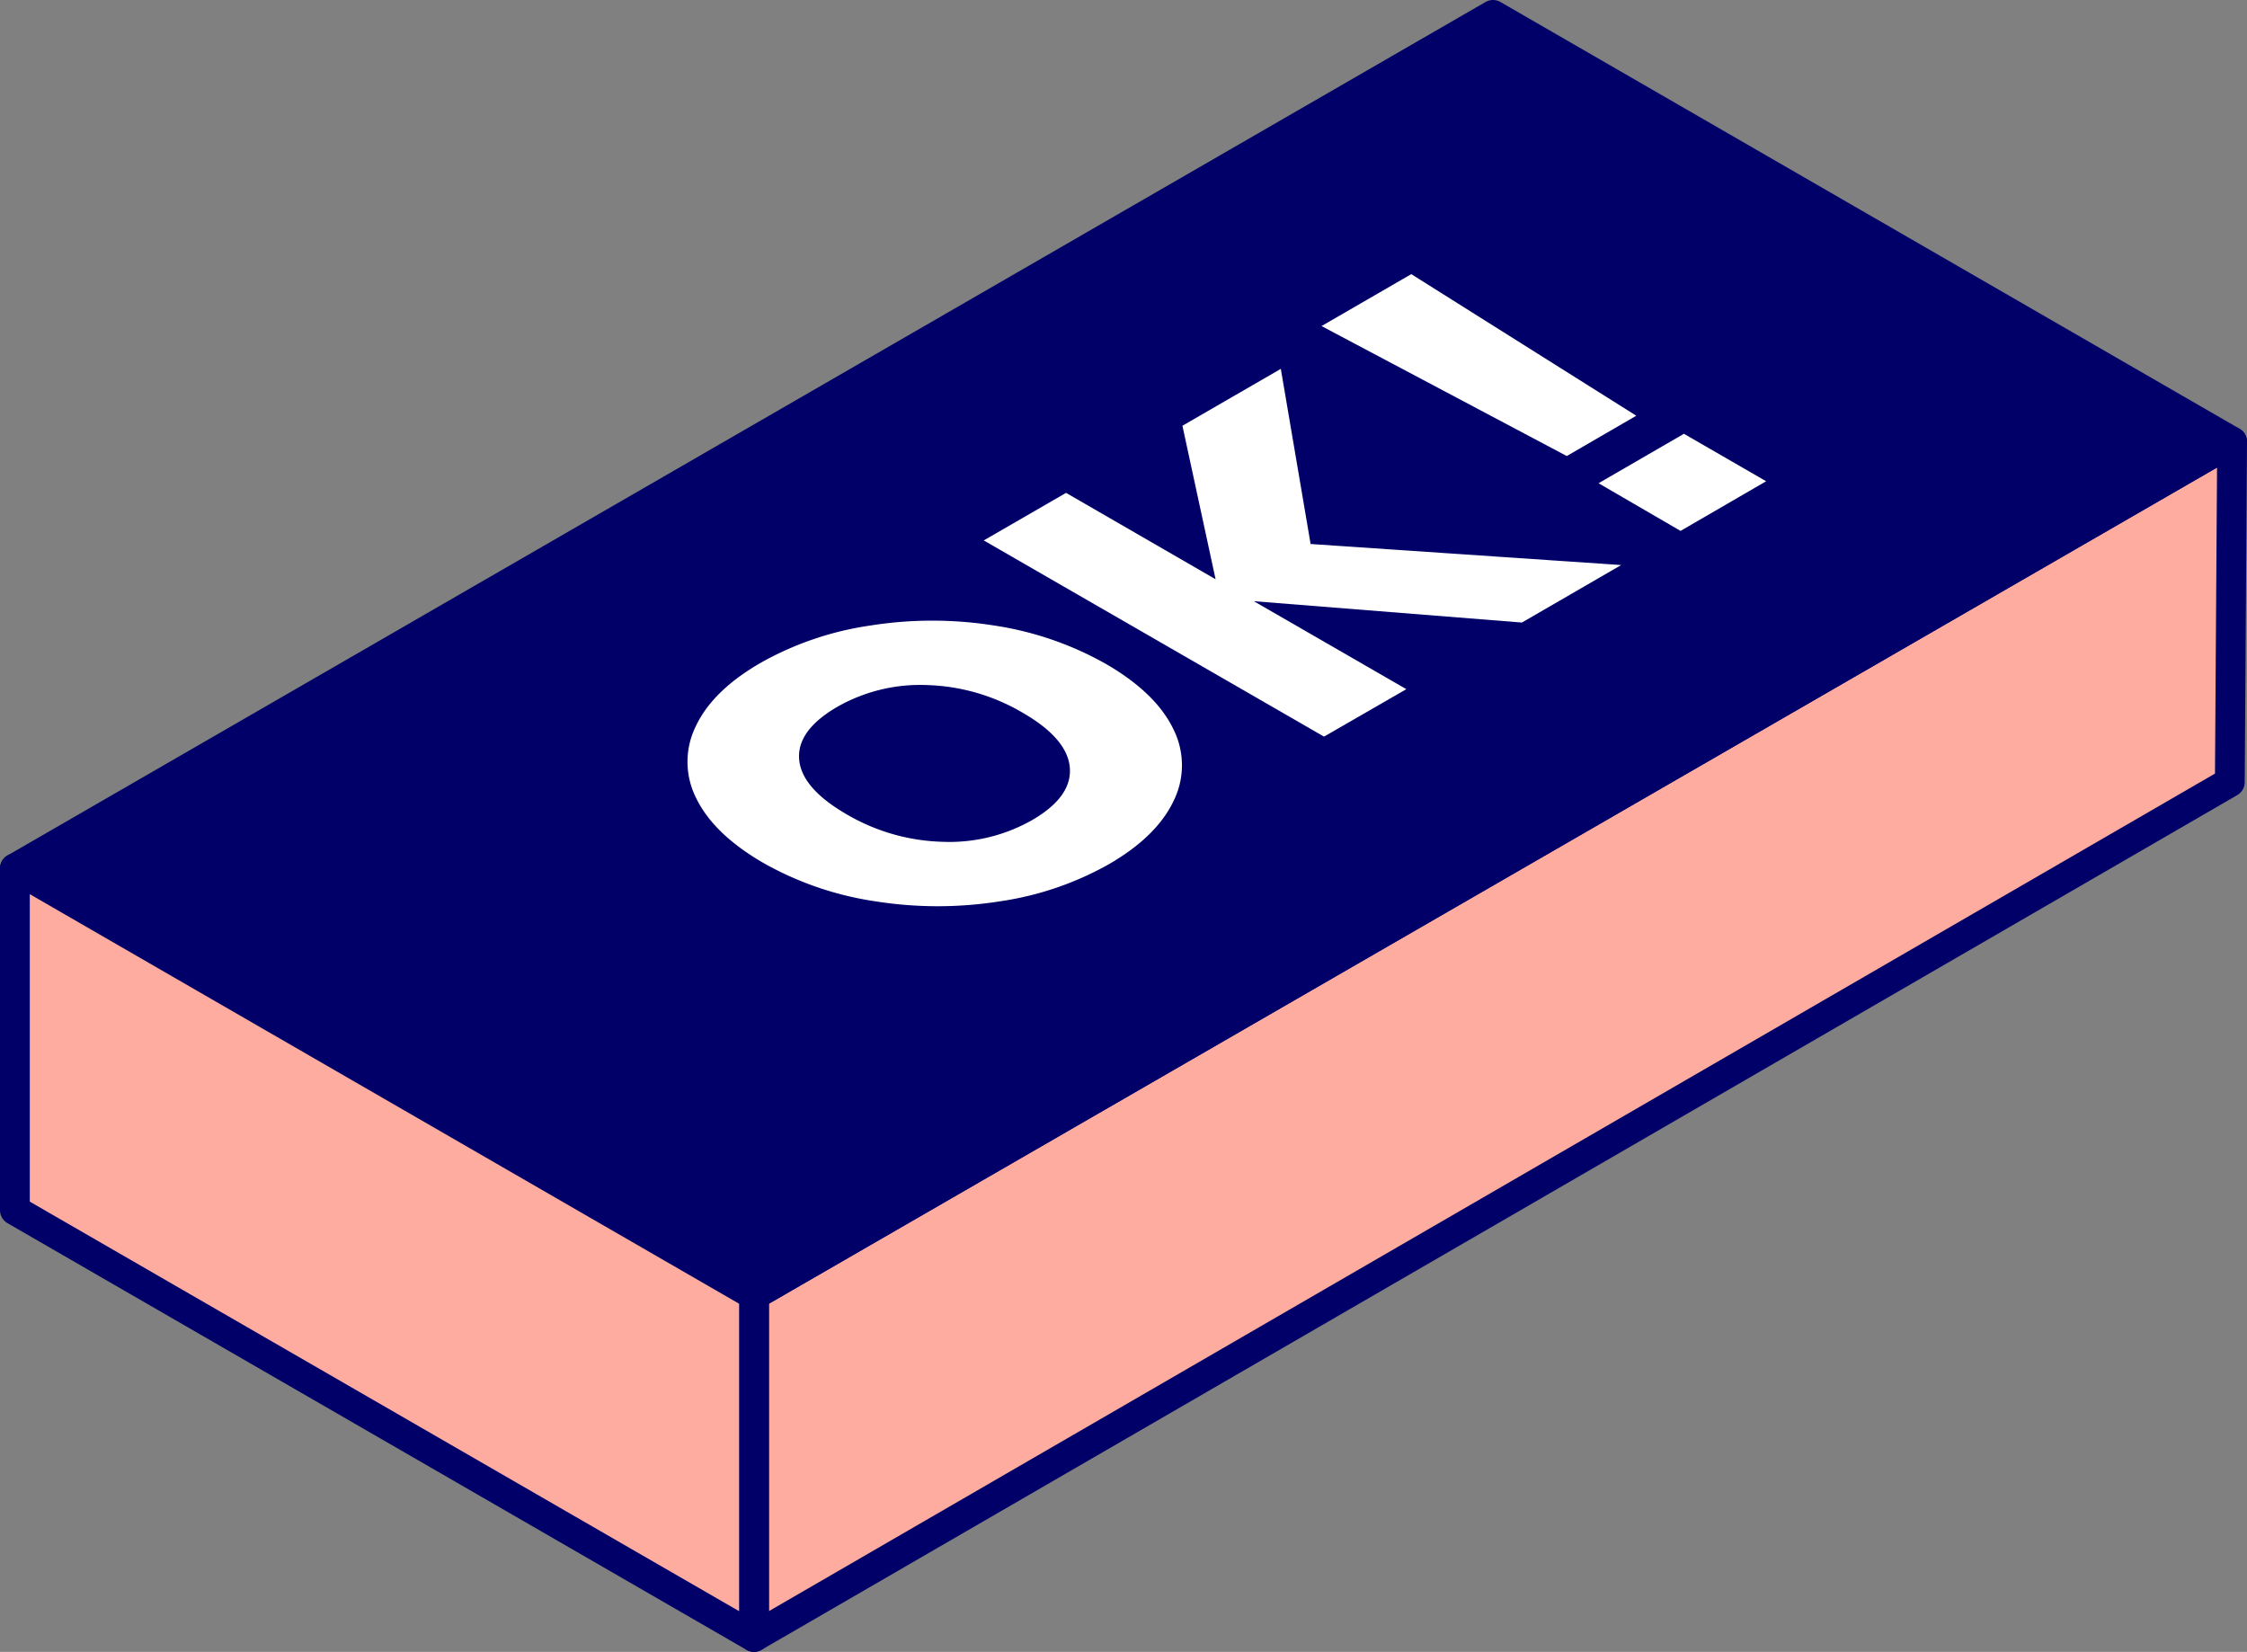 <svg xmlns="http://www.w3.org/2000/svg" viewBox="0 0 226.31 166.37"><rect x="0" y="0" width="226.31" height="166.37" fill="#808080" stroke="none"/><defs><style>.cls-1{fill:#ffaca0;}.cls-1,.cls-2{stroke:#000068;stroke-linecap:round;stroke-linejoin:round;stroke-width:3px;}.cls-2{fill:#000068;}.cls-3{fill:#fff;}</style></defs><title>p1_botonok</title><g id="Capa_2" data-name="Capa 2"><g id="Capa_1-2" data-name="Capa 1"><polygon class="cls-1" points="75.94 164.87 75.94 130.44 224.81 44.48 224.58 78.78 75.94 164.87"/><polygon class="cls-2" points="1.5 87.46 75.94 130.44 224.81 44.48 150.37 1.5 1.5 87.46"/><polygon class="cls-1" points="1.5 87.46 1.5 121.89 75.94 164.87 75.94 130.44 1.5 87.46"/><path class="cls-3" d="M87.66,63a39.81,39.81,0,0,1,12.47,0,32.76,32.76,0,0,1,11.31,3.9q5,2.91,6.75,6.56a8.1,8.1,0,0,1,0,7.23q-1.71,3.57-6.49,6.34a31.59,31.59,0,0,1-11,3.75,40.13,40.13,0,0,1-12.52,0,32.48,32.48,0,0,1-11.35-3.9q-5-2.91-6.74-6.55a8.09,8.09,0,0,1,0-7.21q1.69-3.57,6.5-6.35A31.69,31.69,0,0,1,87.66,63ZM80.49,76.49c.16,1.93,1.76,3.78,4.79,5.53a20.13,20.13,0,0,0,9.57,2.76,16.88,16.88,0,0,0,9.13-2.2q4-2.33,3.77-5.26c-.16-1.95-1.74-3.8-4.74-5.53A20.1,20.1,0,0,0,93.44,69a16.88,16.88,0,0,0-9.13,2.2Q80.24,73.58,80.49,76.49Z"/><path class="cls-3" d="M132,54.79l31.28,2.12-10,5.79-27-2.15,15.36,8.86-8.29,4.78L99.08,54.43l8.29-4.79,15.06,8.7-3.34-15.46L129,37.15Z"/><path class="cls-3" d="M142.14,27.61,164.8,41.87l-7,4.06-24.7-13.09ZM169.6,43.69l8.28,4.78-8.62,5L161,48.67Z"/></g></g></svg>